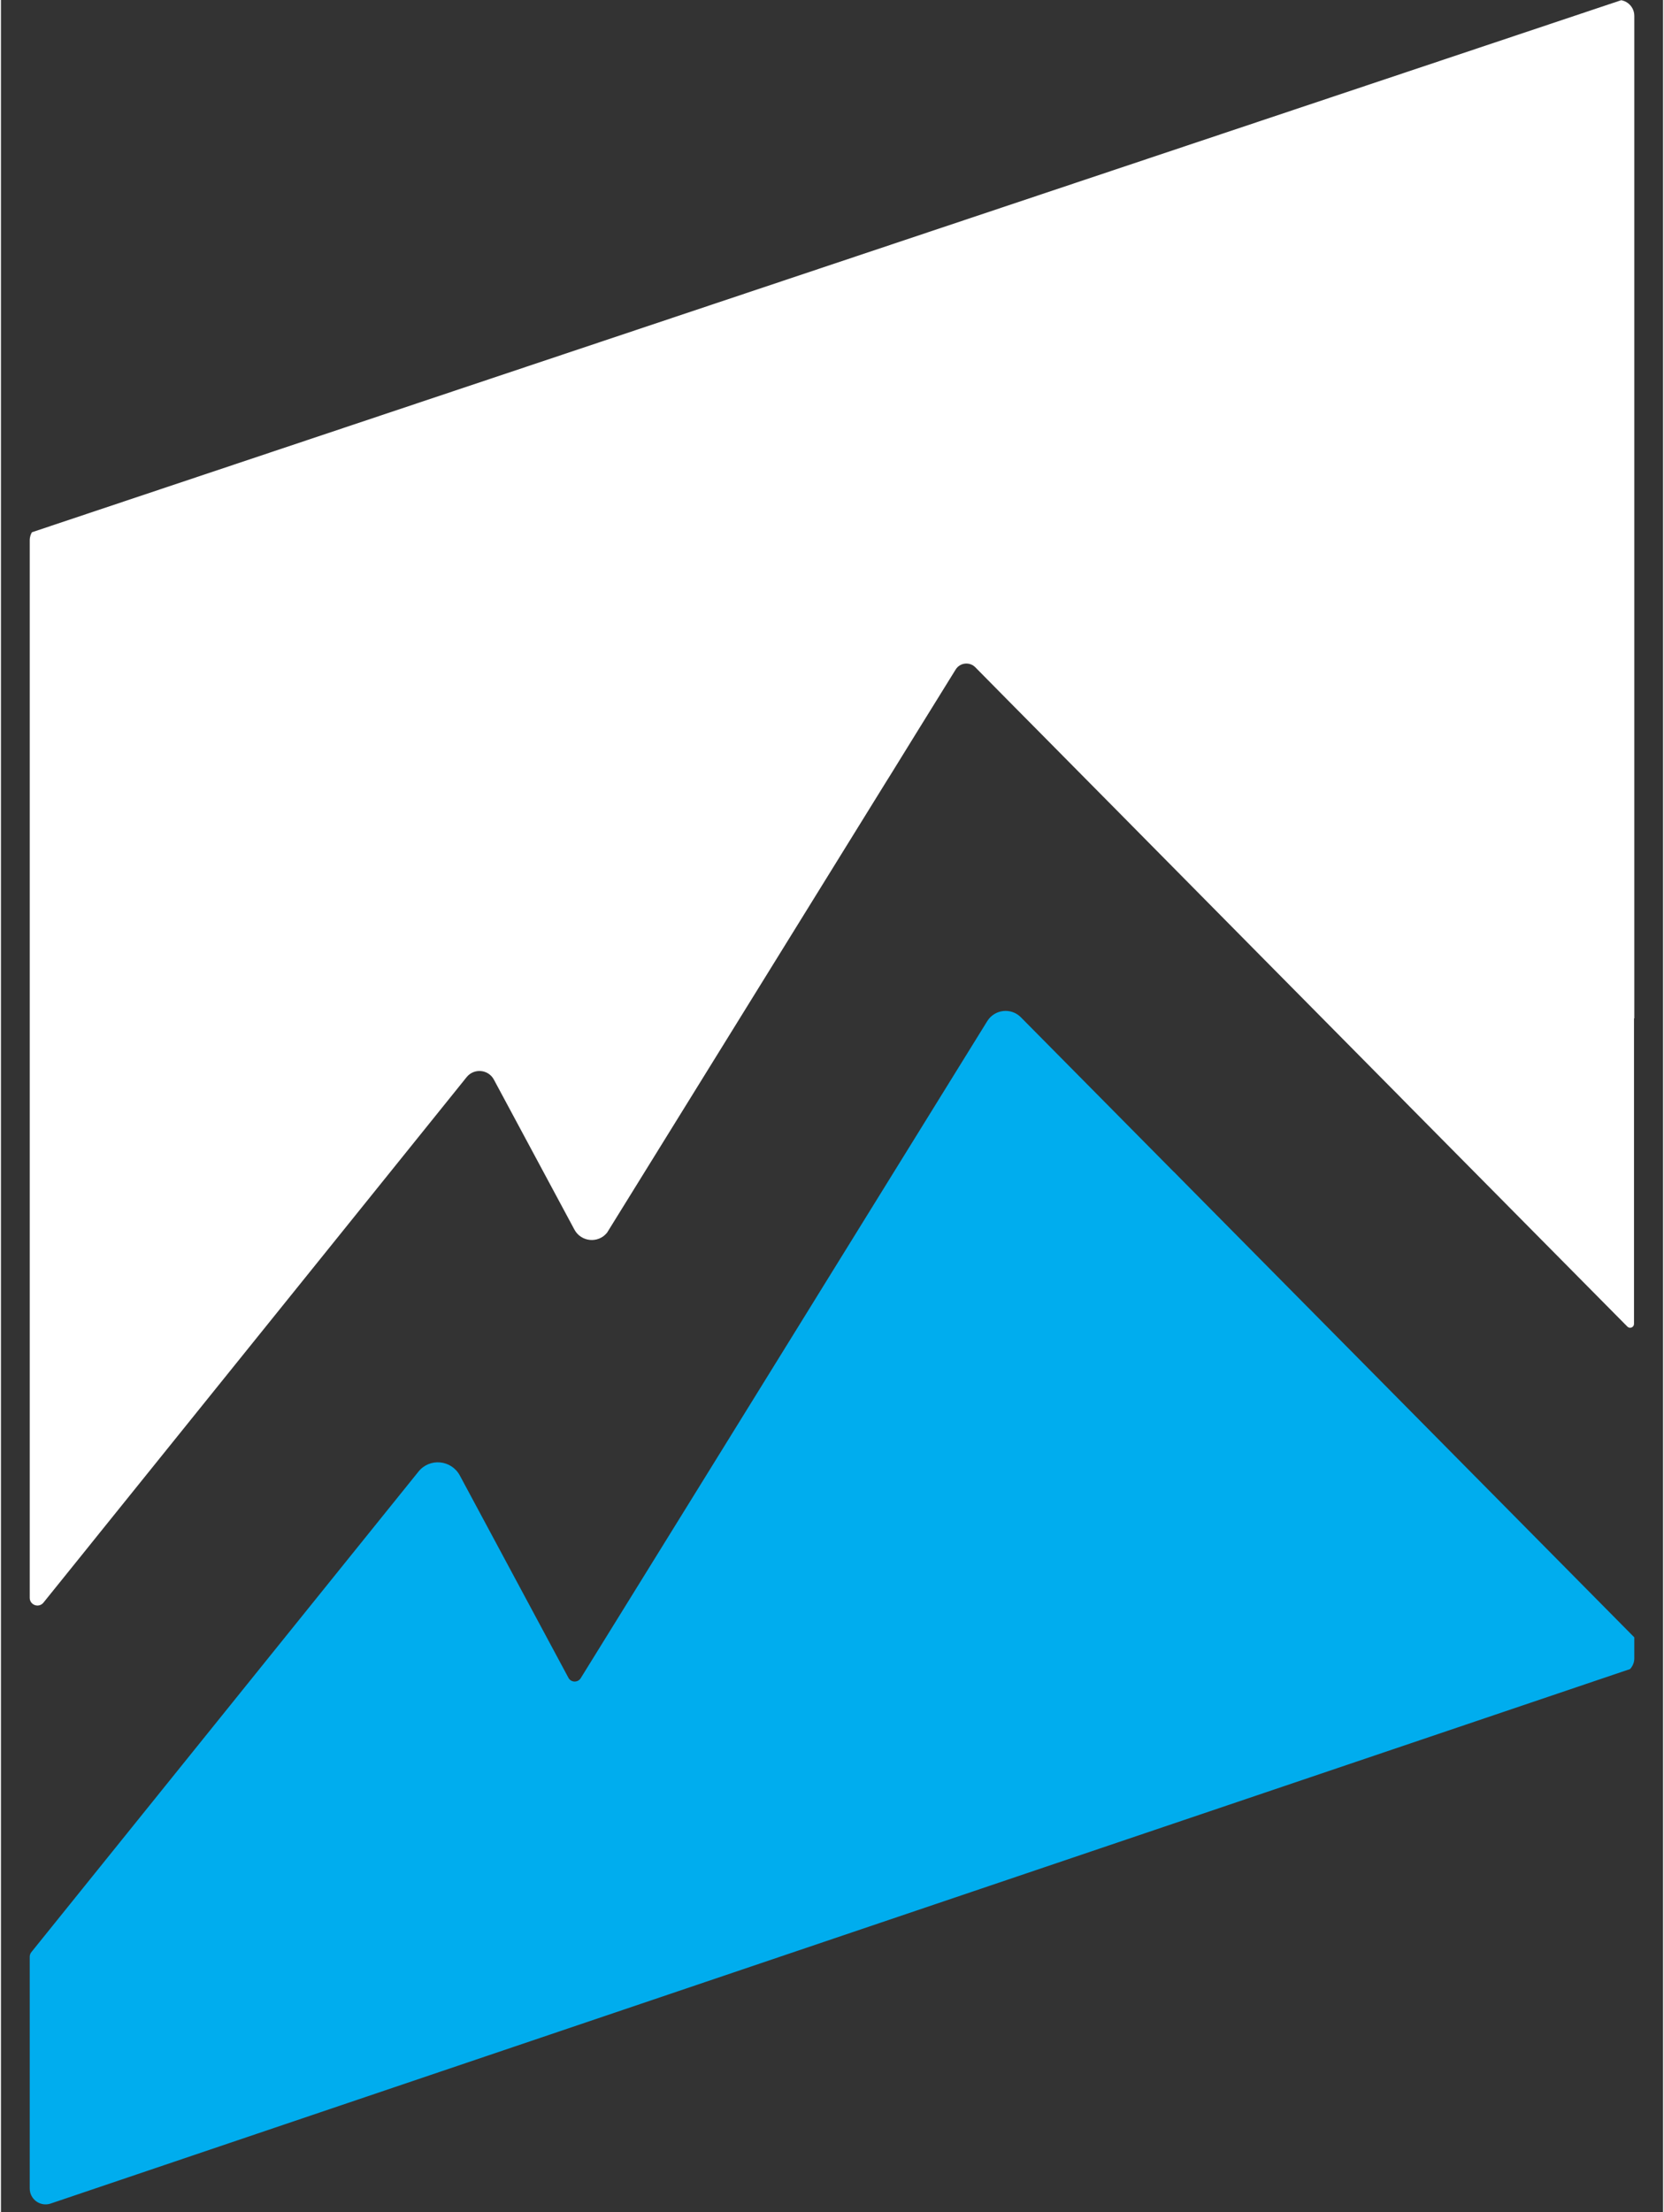 <svg xmlns="http://www.w3.org/2000/svg" xmlns:xlink="http://www.w3.org/1999/xlink" width="140" zoomAndPan="magnify" viewBox="0 0 104.88 139.5" height="186" preserveAspectRatio="xMidYMid meet" version="1.0"><rect x="0" y="0" width="104.88" height="139.5" fill="#333333" stroke="none"/><defs><clipPath id="1b435cae97"><path d="M 1.816 63 L 103.117 63 L 103.117 139 L 1.816 139 Z M 1.816 63 " clip-rule="nonzero"/></clipPath><clipPath id="23e9568fae"><path d="M 102.383 105.52 L 3.141 138.949 C 2.488 139.168 1.816 138.688 1.816 138 L 1.816 34.066 C 1.816 33.637 2.094 33.254 2.5 33.121 L 101.746 0.051 C 102.395 -0.168 103.066 0.316 103.066 1 L 103.066 104.566 C 103.066 105 102.789 105.379 102.383 105.516 Z M 102.383 105.52 " clip-rule="nonzero"/></clipPath><clipPath id="c25f8ed32c"><path d="M 1.816 0 L 103.117 0 L 103.117 102 L 1.816 102 Z M 1.816 0 " clip-rule="nonzero"/></clipPath><clipPath id="4709232906"><path d="M 102.383 105.52 L 3.141 138.949 C 2.488 139.168 1.816 138.688 1.816 138 L 1.816 34.066 C 1.816 33.637 2.094 33.254 2.5 33.121 L 101.746 0.051 C 102.395 -0.168 103.066 0.316 103.066 1 L 103.066 104.566 C 103.066 105 102.789 105.379 102.383 105.516 Z M 102.383 105.52 " clip-rule="nonzero"/></clipPath></defs><g clip-path="url(#1b435cae97)"><g clip-path="url(#23e9568fae)"><path fill="#00adee" d="M 74.02 73.906 L 64.359 64.148 C 63.742 63.523 62.703 63.641 62.238 64.387 L 51.727 81.363 L 51.172 82.262 L 44.461 93.102 L 36.582 105.824 C 36.402 106.113 35.969 106.102 35.809 105.797 L 28.957 93.043 C 28.422 92.047 27.047 91.918 26.344 92.797 L 1.914 123.102 C 1.852 123.18 1.816 123.285 1.816 123.387 L 1.816 138.77 C 1.816 139.078 2.121 139.293 2.41 139.195 L 103.133 105.133 C 103.312 105.07 103.434 104.902 103.434 104.707 L 103.434 103.805 C 103.434 103.688 103.391 103.57 103.305 103.488 L 74.488 74.375 L 74.027 73.906 Z M 74.02 73.906 " fill-opacity="1" fill-rule="nonzero"/></g></g><g clip-path="url(#c25f8ed32c)"><g clip-path="url(#4709232906)"><path fill="#ffffff" d="M 1.816 33.609 L 1.816 100.754 C 1.816 101.211 2.391 101.418 2.684 101.055 L 5.336 97.766 L 6.301 96.566 L 21.086 78.223 L 28.988 68.414 L 29.387 67.918 C 29.852 67.344 30.758 67.426 31.105 68.078 L 36.188 77.539 C 36.609 78.316 37.688 78.422 38.246 77.73 L 45.66 65.762 L 53.551 53.02 L 55.867 49.281 L 56.141 48.844 L 57.688 46.34 L 60.242 42.219 C 60.516 41.777 61.121 41.715 61.48 42.074 L 63.707 44.328 L 65.418 46.055 L 70.336 51.023 L 79.566 60.355 L 88.277 69.156 L 88.703 69.59 L 102.629 83.652 C 102.785 83.809 103.047 83.699 103.047 83.48 L 103.047 64.219 C 103.047 64.219 103.434 64.086 103.434 64.086 L 103.434 -0.387 Z M 1.816 33.609 " fill-opacity="1" fill-rule="nonzero"/></g></g></svg>